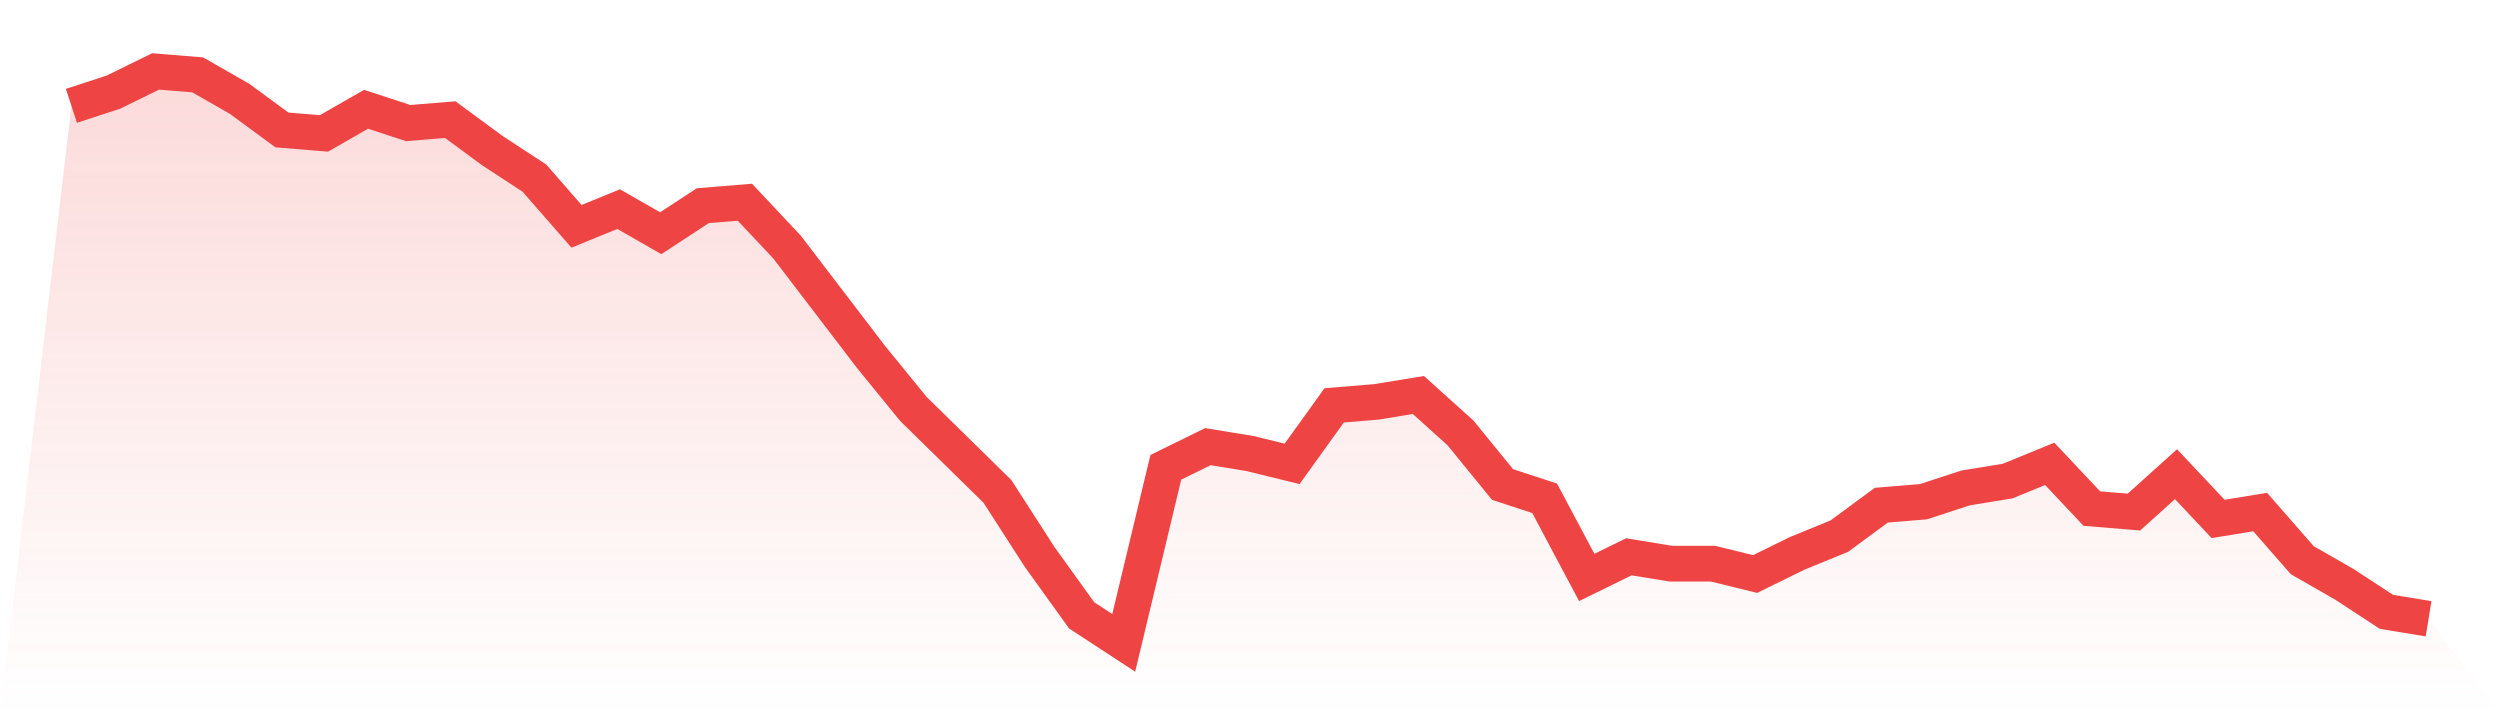 <svg viewBox="0 0 140 40" xmlns="http://www.w3.org/2000/svg">
<defs>
<linearGradient id="gradient" x1="0" x2="0" y1="0" y2="1">
<stop offset="0%" stop-color="#ef4444" stop-opacity="0.2"/>
<stop offset="100%" stop-color="#ef4444" stop-opacity="0"/>
</linearGradient>
</defs>
<path d="M4,5.928 L4,5.928 L6.357,5.157 L8.714,4 L11.071,4.193 L13.429,5.542 L15.786,7.277 L18.143,7.47 L20.5,6.12 L22.857,6.892 L25.214,6.699 L27.571,8.434 L29.929,9.976 L32.286,12.675 L34.643,11.711 L37,13.06 L39.357,11.518 L41.714,11.325 L44.071,13.831 L46.429,16.916 L48.786,20 L51.143,22.892 L53.5,25.205 L55.857,27.518 L58.214,31.181 L60.571,34.458 L62.929,36 L65.286,26.169 L67.643,25.012 L70,25.398 L72.357,25.976 L74.714,22.699 L77.071,22.506 L79.429,22.12 L81.786,24.241 L84.143,27.133 L86.5,27.904 L88.857,32.337 L91.214,31.181 L93.571,31.566 L95.929,31.566 L98.286,32.145 L100.643,30.988 L103,30.024 L105.357,28.289 L107.714,28.096 L110.071,27.325 L112.429,26.94 L114.786,25.976 L117.143,28.482 L119.5,28.675 L121.857,26.554 L124.214,29.06 L126.571,28.675 L128.929,31.373 L131.286,32.723 L133.643,34.265 L136,34.651 L140,40 L0,40 z" fill="url(#gradient)"/>
<path d="M4,5.928 L4,5.928 L6.357,5.157 L8.714,4 L11.071,4.193 L13.429,5.542 L15.786,7.277 L18.143,7.47 L20.5,6.12 L22.857,6.892 L25.214,6.699 L27.571,8.434 L29.929,9.976 L32.286,12.675 L34.643,11.711 L37,13.06 L39.357,11.518 L41.714,11.325 L44.071,13.831 L46.429,16.916 L48.786,20 L51.143,22.892 L53.5,25.205 L55.857,27.518 L58.214,31.181 L60.571,34.458 L62.929,36 L65.286,26.169 L67.643,25.012 L70,25.398 L72.357,25.976 L74.714,22.699 L77.071,22.506 L79.429,22.12 L81.786,24.241 L84.143,27.133 L86.5,27.904 L88.857,32.337 L91.214,31.181 L93.571,31.566 L95.929,31.566 L98.286,32.145 L100.643,30.988 L103,30.024 L105.357,28.289 L107.714,28.096 L110.071,27.325 L112.429,26.94 L114.786,25.976 L117.143,28.482 L119.5,28.675 L121.857,26.554 L124.214,29.06 L126.571,28.675 L128.929,31.373 L131.286,32.723 L133.643,34.265 L136,34.651" fill="none" stroke="#ef4444" stroke-width="2"/>
</svg>